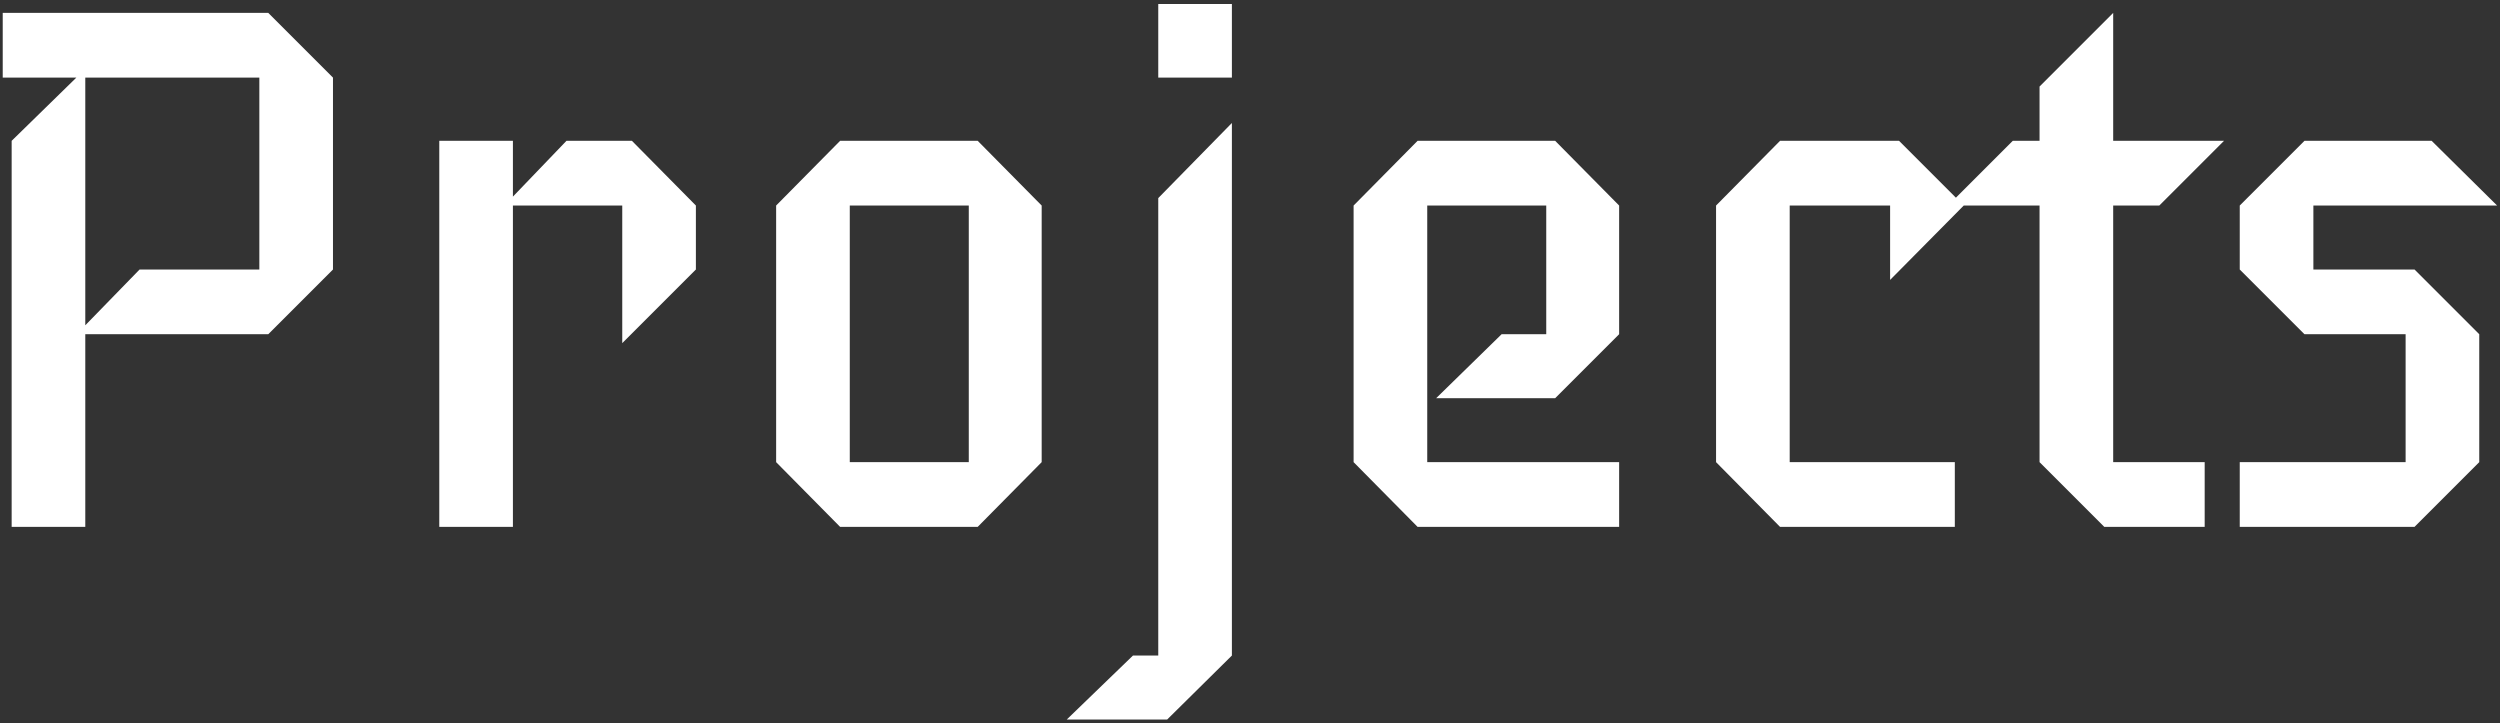 <?xml version="1.0" encoding="UTF-8"?> <svg xmlns="http://www.w3.org/2000/svg" width="484" height="140" viewBox="0 0 484 140" fill="none"><rect x="0" y="0" width="484" height="140" fill="#333333" stroke="none"/><path d="M64.464 52.176L51.936 64.704H16.512V102H2.256V27.264L14.784 15.024H0.528V2.496H51.936L64.464 15.024V52.176ZM50.208 52.176V15.024H16.512V62.976L27.024 52.176H50.208ZM134.724 52.176L120.468 66.432V39.792H99.3V102H85.044V27.264H99.3V38.064L109.668 27.264H122.34L134.724 39.792V52.176ZM201.668 89.472L189.284 102H162.644L150.26 89.472V39.792L162.644 27.264H189.284L201.668 39.792V89.472ZM187.556 89.472V39.792H164.516V89.472H187.556ZM238.495 15.024H224.239V0.768H238.495V15.024ZM238.495 126.912L225.967 139.296H206.527L219.343 126.912H224.239V38.352L238.495 23.808V126.912ZM313.465 102H274.441L262.057 89.472V39.792L274.441 27.264H301.081L313.465 39.792V64.704L301.081 77.088H278.041L290.713 64.704H299.353V39.792H276.313V89.472H313.465V102ZM380.181 39.792L365.925 54.192V39.792H346.485V89.472H378.453V102H344.613L332.229 89.472V39.792L344.613 27.264H367.653L380.181 39.792ZM430.569 27.264L418.041 39.792H409.113V89.472H426.825V102H407.385L394.857 89.472V39.792H377.145L389.673 27.264H394.857V16.752L409.113 2.496V27.264H430.569ZM483.439 39.792H447.871V52.176H467.455L479.983 64.704V89.472L467.455 102H433.615V89.472H465.727V64.704H446.143L433.615 52.176V39.792L446.143 27.264H470.767L483.439 39.792Z" fill="white"></path></svg> 
